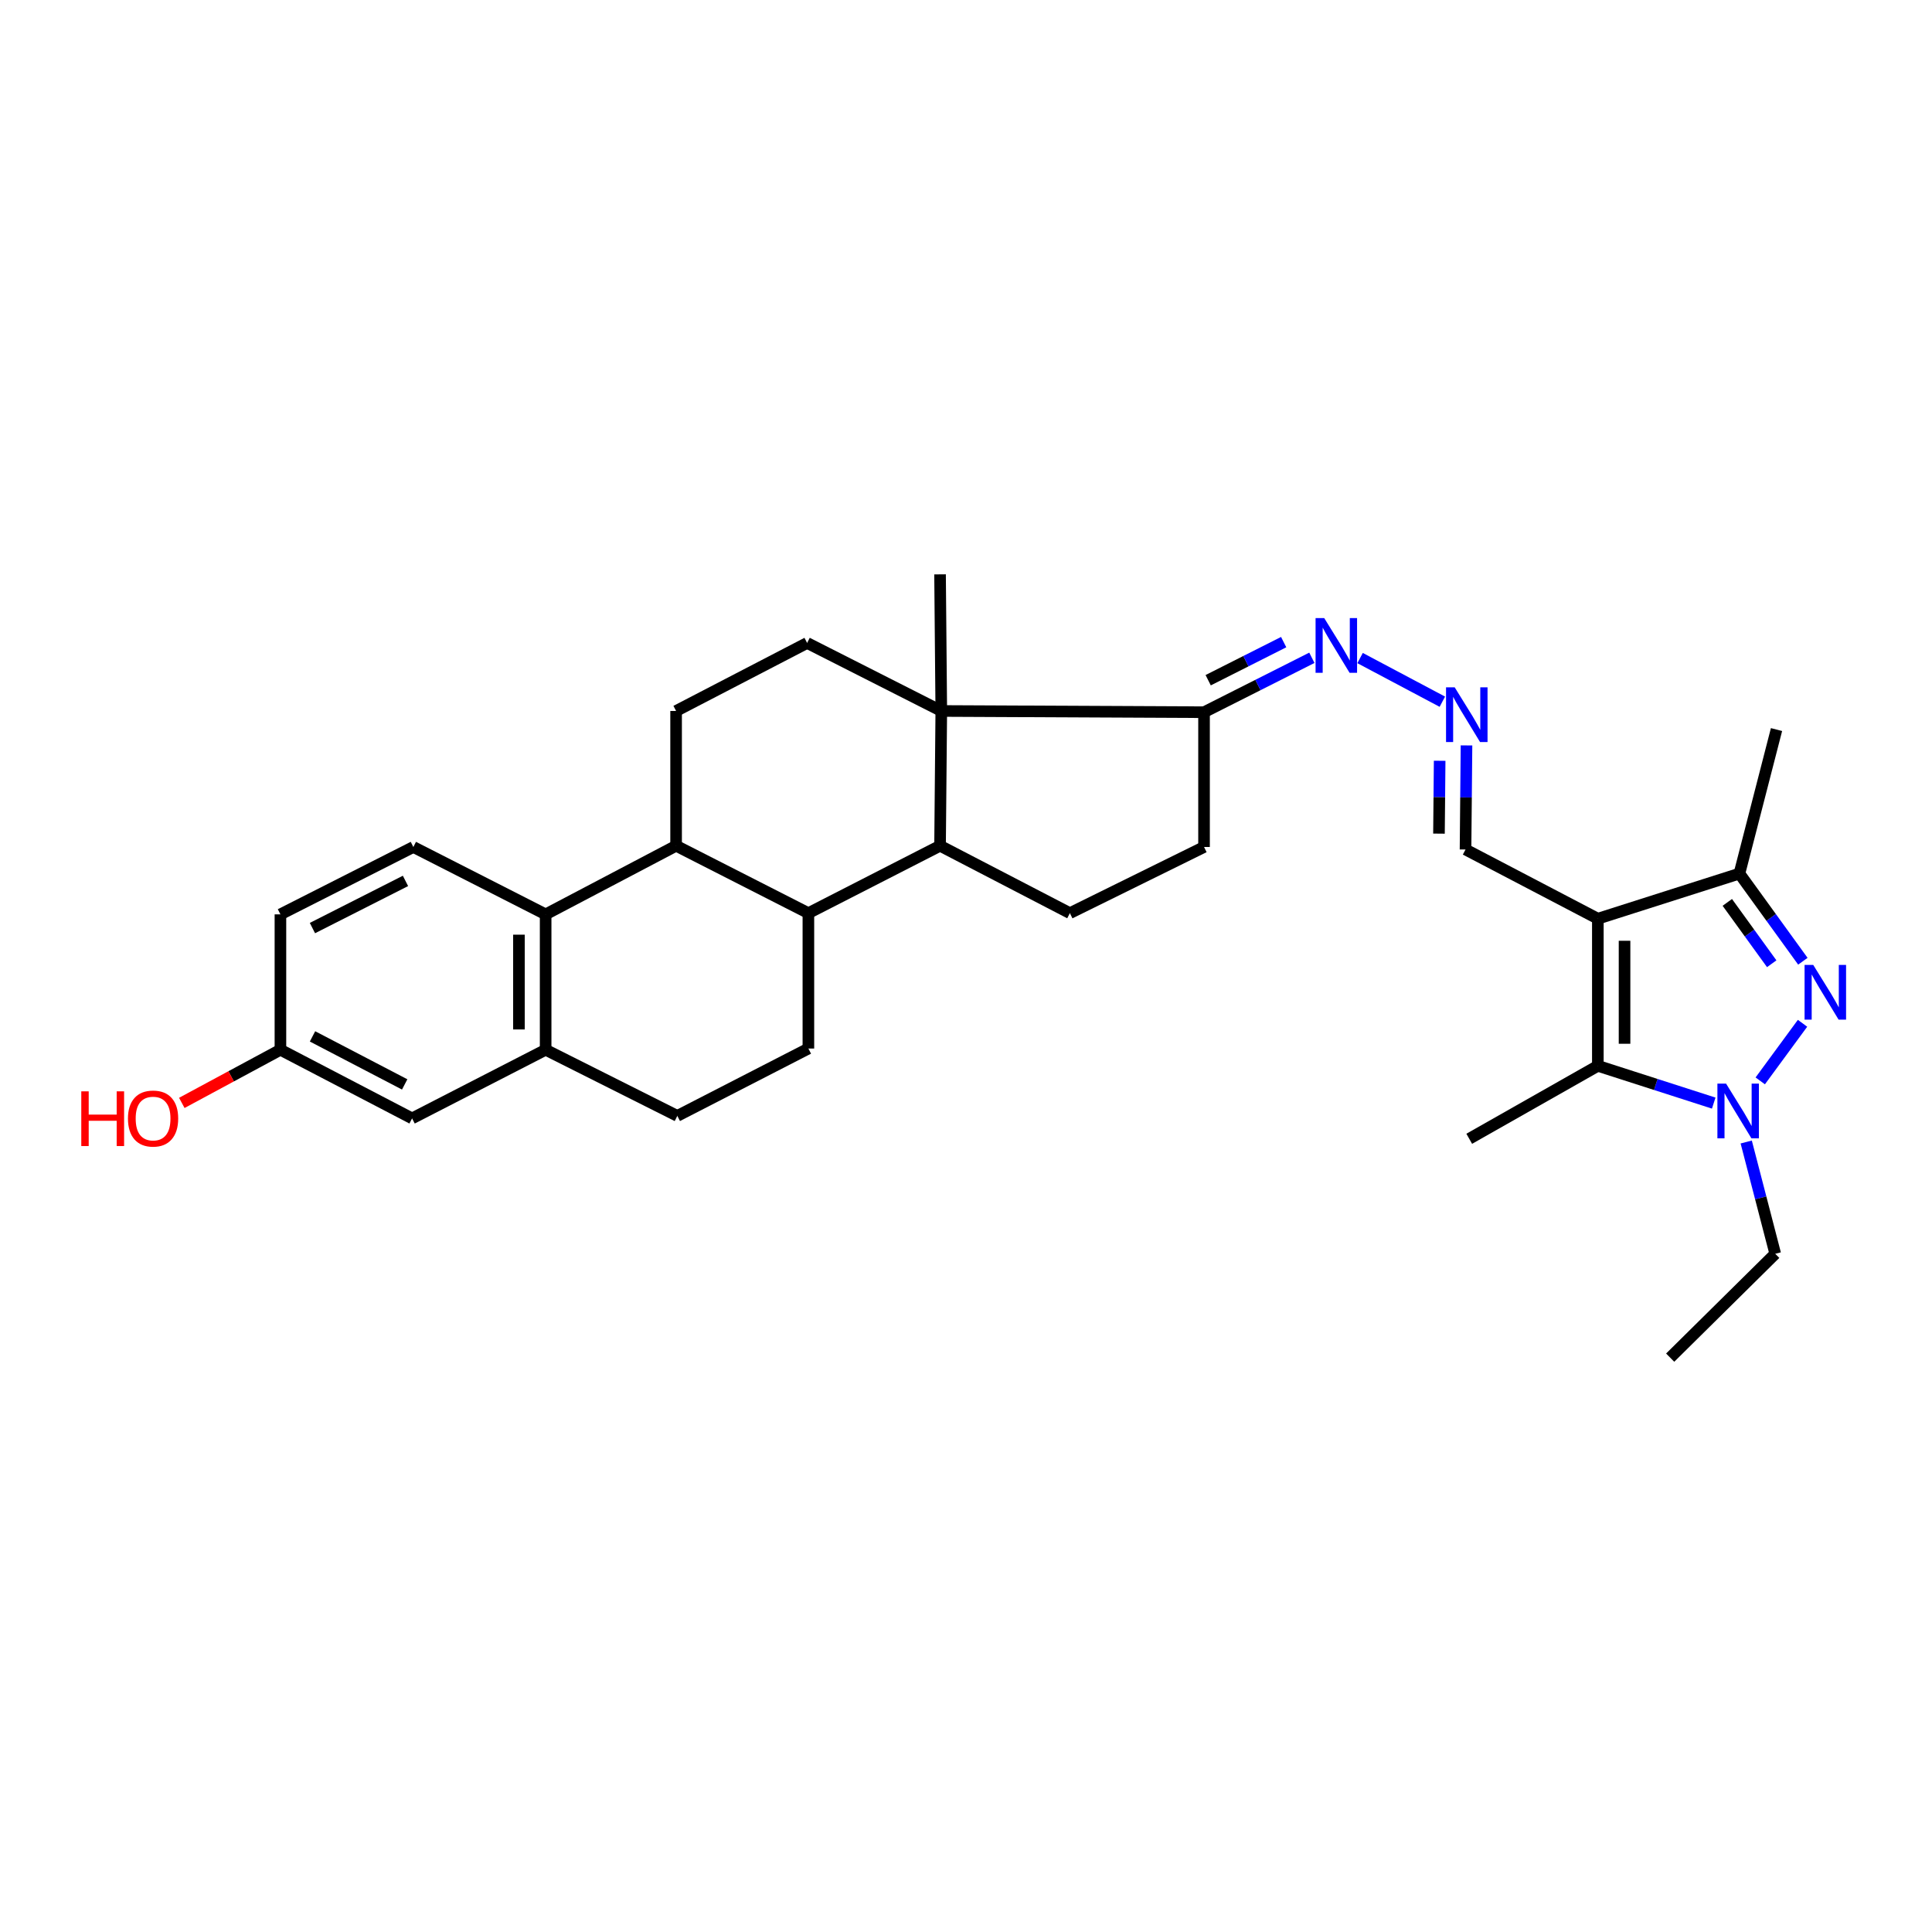 <?xml version='1.0' encoding='iso-8859-1'?>
<svg version='1.1' baseProfile='full'
              xmlns='http://www.w3.org/2000/svg'
                      xmlns:rdkit='http://www.rdkit.org/xml'
                      xmlns:xlink='http://www.w3.org/1999/xlink'
                  xml:space='preserve'
width='1000px' height='1000px' viewBox='0 0 1000 1000'>
<!-- END OF HEADER -->
<rect style='opacity:1.0;fill:#FFFFFF;stroke:none' width='1000' height='1000' x='0' y='0'> </rect>
<path class='bond-2' d='M 827.042,475.523 L 827.042,551.673' style='fill:none;fill-rule:evenodd;stroke:#000000;stroke-width:6px;stroke-linecap:butt;stroke-linejoin:miter;stroke-opacity:1' />
<path class='bond-2' d='M 840.862,486.945 L 840.862,540.25' style='fill:none;fill-rule:evenodd;stroke:#000000;stroke-width:6px;stroke-linecap:butt;stroke-linejoin:miter;stroke-opacity:1' />
<path class='bond-4' d='M 827.042,475.523 L 900.32,452.166' style='fill:none;fill-rule:evenodd;stroke:#000000;stroke-width:6px;stroke-linecap:butt;stroke-linejoin:miter;stroke-opacity:1' />
<path class='bond-18' d='M 827.042,475.523 L 758.554,439.697' style='fill:none;fill-rule:evenodd;stroke:#000000;stroke-width:6px;stroke-linecap:butt;stroke-linejoin:miter;stroke-opacity:1' />
<path class='bond-0' d='M 933.161,497.534 L 916.74,474.85' style='fill:none;fill-rule:evenodd;stroke:#0000FF;stroke-width:6px;stroke-linecap:butt;stroke-linejoin:miter;stroke-opacity:1' />
<path class='bond-0' d='M 916.74,474.85 L 900.32,452.166' style='fill:none;fill-rule:evenodd;stroke:#000000;stroke-width:6px;stroke-linecap:butt;stroke-linejoin:miter;stroke-opacity:1' />
<path class='bond-0' d='M 917.039,498.833 L 905.545,482.954' style='fill:none;fill-rule:evenodd;stroke:#0000FF;stroke-width:6px;stroke-linecap:butt;stroke-linejoin:miter;stroke-opacity:1' />
<path class='bond-0' d='M 905.545,482.954 L 894.051,467.075' style='fill:none;fill-rule:evenodd;stroke:#000000;stroke-width:6px;stroke-linecap:butt;stroke-linejoin:miter;stroke-opacity:1' />
<path class='bond-30' d='M 932.986,529.656 L 911.099,559.462' style='fill:none;fill-rule:evenodd;stroke:#0000FF;stroke-width:6px;stroke-linecap:butt;stroke-linejoin:miter;stroke-opacity:1' />
<path class='bond-1' d='M 887.02,570.962 L 857.031,561.317' style='fill:none;fill-rule:evenodd;stroke:#0000FF;stroke-width:6px;stroke-linecap:butt;stroke-linejoin:miter;stroke-opacity:1' />
<path class='bond-1' d='M 857.031,561.317 L 827.042,551.673' style='fill:none;fill-rule:evenodd;stroke:#000000;stroke-width:6px;stroke-linecap:butt;stroke-linejoin:miter;stroke-opacity:1' />
<path class='bond-24' d='M 903.839,591.098 L 911.351,620.029' style='fill:none;fill-rule:evenodd;stroke:#0000FF;stroke-width:6px;stroke-linecap:butt;stroke-linejoin:miter;stroke-opacity:1' />
<path class='bond-24' d='M 911.351,620.029 L 918.862,648.96' style='fill:none;fill-rule:evenodd;stroke:#000000;stroke-width:6px;stroke-linecap:butt;stroke-linejoin:miter;stroke-opacity:1' />
<path class='bond-26' d='M 827.042,551.673 L 760.474,589.433' style='fill:none;fill-rule:evenodd;stroke:#000000;stroke-width:6px;stroke-linecap:butt;stroke-linejoin:miter;stroke-opacity:1' />
<path class='bond-3' d='M 487.208,368.001 L 623.208,368.638' style='fill:none;fill-rule:evenodd;stroke:#000000;stroke-width:6px;stroke-linecap:butt;stroke-linejoin:miter;stroke-opacity:1' />
<path class='bond-5' d='M 487.208,368.001 L 486.571,437.763' style='fill:none;fill-rule:evenodd;stroke:#000000;stroke-width:6px;stroke-linecap:butt;stroke-linejoin:miter;stroke-opacity:1' />
<path class='bond-11' d='M 487.208,368.001 L 417.769,332.797' style='fill:none;fill-rule:evenodd;stroke:#000000;stroke-width:6px;stroke-linecap:butt;stroke-linejoin:miter;stroke-opacity:1' />
<path class='bond-25' d='M 487.208,368.001 L 486.571,297.287' style='fill:none;fill-rule:evenodd;stroke:#000000;stroke-width:6px;stroke-linecap:butt;stroke-linejoin:miter;stroke-opacity:1' />
<path class='bond-27' d='M 900.32,452.166 L 919.522,377.621' style='fill:none;fill-rule:evenodd;stroke:#000000;stroke-width:6px;stroke-linecap:butt;stroke-linejoin:miter;stroke-opacity:1' />
<path class='bond-6' d='M 486.571,437.763 L 418.421,472.643' style='fill:none;fill-rule:evenodd;stroke:#000000;stroke-width:6px;stroke-linecap:butt;stroke-linejoin:miter;stroke-opacity:1' />
<path class='bond-31' d='M 486.571,437.763 L 553.768,472.643' style='fill:none;fill-rule:evenodd;stroke:#000000;stroke-width:6px;stroke-linecap:butt;stroke-linejoin:miter;stroke-opacity:1' />
<path class='bond-15' d='M 418.421,472.643 L 418.421,542.72' style='fill:none;fill-rule:evenodd;stroke:#000000;stroke-width:6px;stroke-linecap:butt;stroke-linejoin:miter;stroke-opacity:1' />
<path class='bond-32' d='M 418.421,472.643 L 349.949,437.763' style='fill:none;fill-rule:evenodd;stroke:#000000;stroke-width:6px;stroke-linecap:butt;stroke-linejoin:miter;stroke-opacity:1' />
<path class='bond-7' d='M 349.949,437.763 L 349.949,368.001' style='fill:none;fill-rule:evenodd;stroke:#000000;stroke-width:6px;stroke-linecap:butt;stroke-linejoin:miter;stroke-opacity:1' />
<path class='bond-8' d='M 349.949,437.763 L 282.422,473.273' style='fill:none;fill-rule:evenodd;stroke:#000000;stroke-width:6px;stroke-linecap:butt;stroke-linejoin:miter;stroke-opacity:1' />
<path class='bond-9' d='M 282.422,473.273 L 282.422,543.357' style='fill:none;fill-rule:evenodd;stroke:#000000;stroke-width:6px;stroke-linecap:butt;stroke-linejoin:miter;stroke-opacity:1' />
<path class='bond-9' d='M 268.602,483.786 L 268.602,532.845' style='fill:none;fill-rule:evenodd;stroke:#000000;stroke-width:6px;stroke-linecap:butt;stroke-linejoin:miter;stroke-opacity:1' />
<path class='bond-17' d='M 282.422,473.273 L 213.95,438.4' style='fill:none;fill-rule:evenodd;stroke:#000000;stroke-width:6px;stroke-linecap:butt;stroke-linejoin:miter;stroke-opacity:1' />
<path class='bond-20' d='M 282.422,543.357 L 213.297,578.876' style='fill:none;fill-rule:evenodd;stroke:#000000;stroke-width:6px;stroke-linecap:butt;stroke-linejoin:miter;stroke-opacity:1' />
<path class='bond-33' d='M 282.422,543.357 L 350.579,577.586' style='fill:none;fill-rule:evenodd;stroke:#000000;stroke-width:6px;stroke-linecap:butt;stroke-linejoin:miter;stroke-opacity:1' />
<path class='bond-10' d='M 623.208,368.638 L 651.115,354.556' style='fill:none;fill-rule:evenodd;stroke:#000000;stroke-width:6px;stroke-linecap:butt;stroke-linejoin:miter;stroke-opacity:1' />
<path class='bond-10' d='M 651.115,354.556 L 679.022,340.474' style='fill:none;fill-rule:evenodd;stroke:#0000FF;stroke-width:6px;stroke-linecap:butt;stroke-linejoin:miter;stroke-opacity:1' />
<path class='bond-10' d='M 625.354,352.075 L 644.889,342.218' style='fill:none;fill-rule:evenodd;stroke:#000000;stroke-width:6px;stroke-linecap:butt;stroke-linejoin:miter;stroke-opacity:1' />
<path class='bond-10' d='M 644.889,342.218 L 664.424,332.36' style='fill:none;fill-rule:evenodd;stroke:#0000FF;stroke-width:6px;stroke-linecap:butt;stroke-linejoin:miter;stroke-opacity:1' />
<path class='bond-21' d='M 623.208,368.638 L 623.208,438.4' style='fill:none;fill-rule:evenodd;stroke:#000000;stroke-width:6px;stroke-linecap:butt;stroke-linejoin:miter;stroke-opacity:1' />
<path class='bond-12' d='M 417.769,332.797 L 349.949,368.001' style='fill:none;fill-rule:evenodd;stroke:#000000;stroke-width:6px;stroke-linecap:butt;stroke-linejoin:miter;stroke-opacity:1' />
<path class='bond-13' d='M 553.768,472.643 L 623.208,438.4' style='fill:none;fill-rule:evenodd;stroke:#000000;stroke-width:6px;stroke-linecap:butt;stroke-linejoin:miter;stroke-opacity:1' />
<path class='bond-14' d='M 759.058,385.825 L 758.806,412.761' style='fill:none;fill-rule:evenodd;stroke:#0000FF;stroke-width:6px;stroke-linecap:butt;stroke-linejoin:miter;stroke-opacity:1' />
<path class='bond-14' d='M 758.806,412.761 L 758.554,439.697' style='fill:none;fill-rule:evenodd;stroke:#000000;stroke-width:6px;stroke-linecap:butt;stroke-linejoin:miter;stroke-opacity:1' />
<path class='bond-14' d='M 745.163,393.776 L 744.987,412.632' style='fill:none;fill-rule:evenodd;stroke:#0000FF;stroke-width:6px;stroke-linecap:butt;stroke-linejoin:miter;stroke-opacity:1' />
<path class='bond-14' d='M 744.987,412.632 L 744.81,431.487' style='fill:none;fill-rule:evenodd;stroke:#000000;stroke-width:6px;stroke-linecap:butt;stroke-linejoin:miter;stroke-opacity:1' />
<path class='bond-16' d='M 746.556,363.207 L 703.973,340.611' style='fill:none;fill-rule:evenodd;stroke:#0000FF;stroke-width:6px;stroke-linecap:butt;stroke-linejoin:miter;stroke-opacity:1' />
<path class='bond-19' d='M 418.421,542.72 L 350.579,577.586' style='fill:none;fill-rule:evenodd;stroke:#000000;stroke-width:6px;stroke-linecap:butt;stroke-linejoin:miter;stroke-opacity:1' />
<path class='bond-23' d='M 213.95,438.4 L 145.148,473.273' style='fill:none;fill-rule:evenodd;stroke:#000000;stroke-width:6px;stroke-linecap:butt;stroke-linejoin:miter;stroke-opacity:1' />
<path class='bond-23' d='M 209.878,455.958 L 161.717,480.369' style='fill:none;fill-rule:evenodd;stroke:#000000;stroke-width:6px;stroke-linecap:butt;stroke-linejoin:miter;stroke-opacity:1' />
<path class='bond-34' d='M 213.297,578.876 L 145.148,543.357' style='fill:none;fill-rule:evenodd;stroke:#000000;stroke-width:6px;stroke-linecap:butt;stroke-linejoin:miter;stroke-opacity:1' />
<path class='bond-34' d='M 209.462,561.292 L 161.758,536.429' style='fill:none;fill-rule:evenodd;stroke:#000000;stroke-width:6px;stroke-linecap:butt;stroke-linejoin:miter;stroke-opacity:1' />
<path class='bond-22' d='M 145.148,543.357 L 145.148,473.273' style='fill:none;fill-rule:evenodd;stroke:#000000;stroke-width:6px;stroke-linecap:butt;stroke-linejoin:miter;stroke-opacity:1' />
<path class='bond-28' d='M 145.148,543.357 L 119.626,557.11' style='fill:none;fill-rule:evenodd;stroke:#000000;stroke-width:6px;stroke-linecap:butt;stroke-linejoin:miter;stroke-opacity:1' />
<path class='bond-28' d='M 119.626,557.11 L 94.105,570.862' style='fill:none;fill-rule:evenodd;stroke:#FF0000;stroke-width:6px;stroke-linecap:butt;stroke-linejoin:miter;stroke-opacity:1' />
<path class='bond-29' d='M 918.862,648.96 L 864.479,702.713' style='fill:none;fill-rule:evenodd;stroke:#000000;stroke-width:6px;stroke-linecap:butt;stroke-linejoin:miter;stroke-opacity:1' />
<path  class='atom-1' d='M 938.523 499.43
L 947.803 514.43
Q 948.723 515.91, 950.203 518.59
Q 951.683 521.27, 951.763 521.43
L 951.763 499.43
L 955.523 499.43
L 955.523 527.75
L 951.643 527.75
L 941.683 511.35
Q 940.523 509.43, 939.283 507.23
Q 938.083 505.03, 937.723 504.35
L 937.723 527.75
L 934.043 527.75
L 934.043 499.43
L 938.523 499.43
' fill='#0000FF'/>
<path  class='atom-2' d='M 893.407 560.869
L 902.687 575.869
Q 903.607 577.349, 905.087 580.029
Q 906.567 582.709, 906.647 582.869
L 906.647 560.869
L 910.407 560.869
L 910.407 589.189
L 906.527 589.189
L 896.567 572.789
Q 895.407 570.869, 894.167 568.669
Q 892.967 566.469, 892.607 565.789
L 892.607 589.189
L 888.927 589.189
L 888.927 560.869
L 893.407 560.869
' fill='#0000FF'/>
<path  class='atom-15' d='M 752.947 355.76
L 762.227 370.76
Q 763.147 372.24, 764.627 374.92
Q 766.107 377.6, 766.187 377.76
L 766.187 355.76
L 769.947 355.76
L 769.947 384.08
L 766.067 384.08
L 756.107 367.68
Q 754.947 365.76, 753.707 363.56
Q 752.507 361.36, 752.147 360.68
L 752.147 384.08
L 748.467 384.08
L 748.467 355.76
L 752.947 355.76
' fill='#0000FF'/>
<path  class='atom-17' d='M 685.419 319.927
L 694.699 334.927
Q 695.619 336.407, 697.099 339.087
Q 698.579 341.767, 698.659 341.927
L 698.659 319.927
L 702.419 319.927
L 702.419 348.247
L 698.539 348.247
L 688.579 331.847
Q 687.419 329.927, 686.179 327.727
Q 684.979 325.527, 684.619 324.847
L 684.619 348.247
L 680.939 348.247
L 680.939 319.927
L 685.419 319.927
' fill='#0000FF'/>
<path  class='atom-29' d='M 42.073 564.876
L 45.913 564.876
L 45.913 576.916
L 60.393 576.916
L 60.393 564.876
L 64.233 564.876
L 64.233 593.196
L 60.393 593.196
L 60.393 580.116
L 45.913 580.116
L 45.913 593.196
L 42.073 593.196
L 42.073 564.876
' fill='#FF0000'/>
<path  class='atom-29' d='M 66.233 578.956
Q 66.233 572.156, 69.593 568.356
Q 72.953 564.556, 79.233 564.556
Q 85.513 564.556, 88.873 568.356
Q 92.233 572.156, 92.233 578.956
Q 92.233 585.836, 88.833 589.756
Q 85.433 593.636, 79.233 593.636
Q 72.993 593.636, 69.593 589.756
Q 66.233 585.876, 66.233 578.956
M 79.233 590.436
Q 83.553 590.436, 85.873 587.556
Q 88.233 584.636, 88.233 578.956
Q 88.233 573.396, 85.873 570.596
Q 83.553 567.756, 79.233 567.756
Q 74.913 567.756, 72.553 570.556
Q 70.233 573.356, 70.233 578.956
Q 70.233 584.676, 72.553 587.556
Q 74.913 590.436, 79.233 590.436
' fill='#FF0000'/>
</svg>
